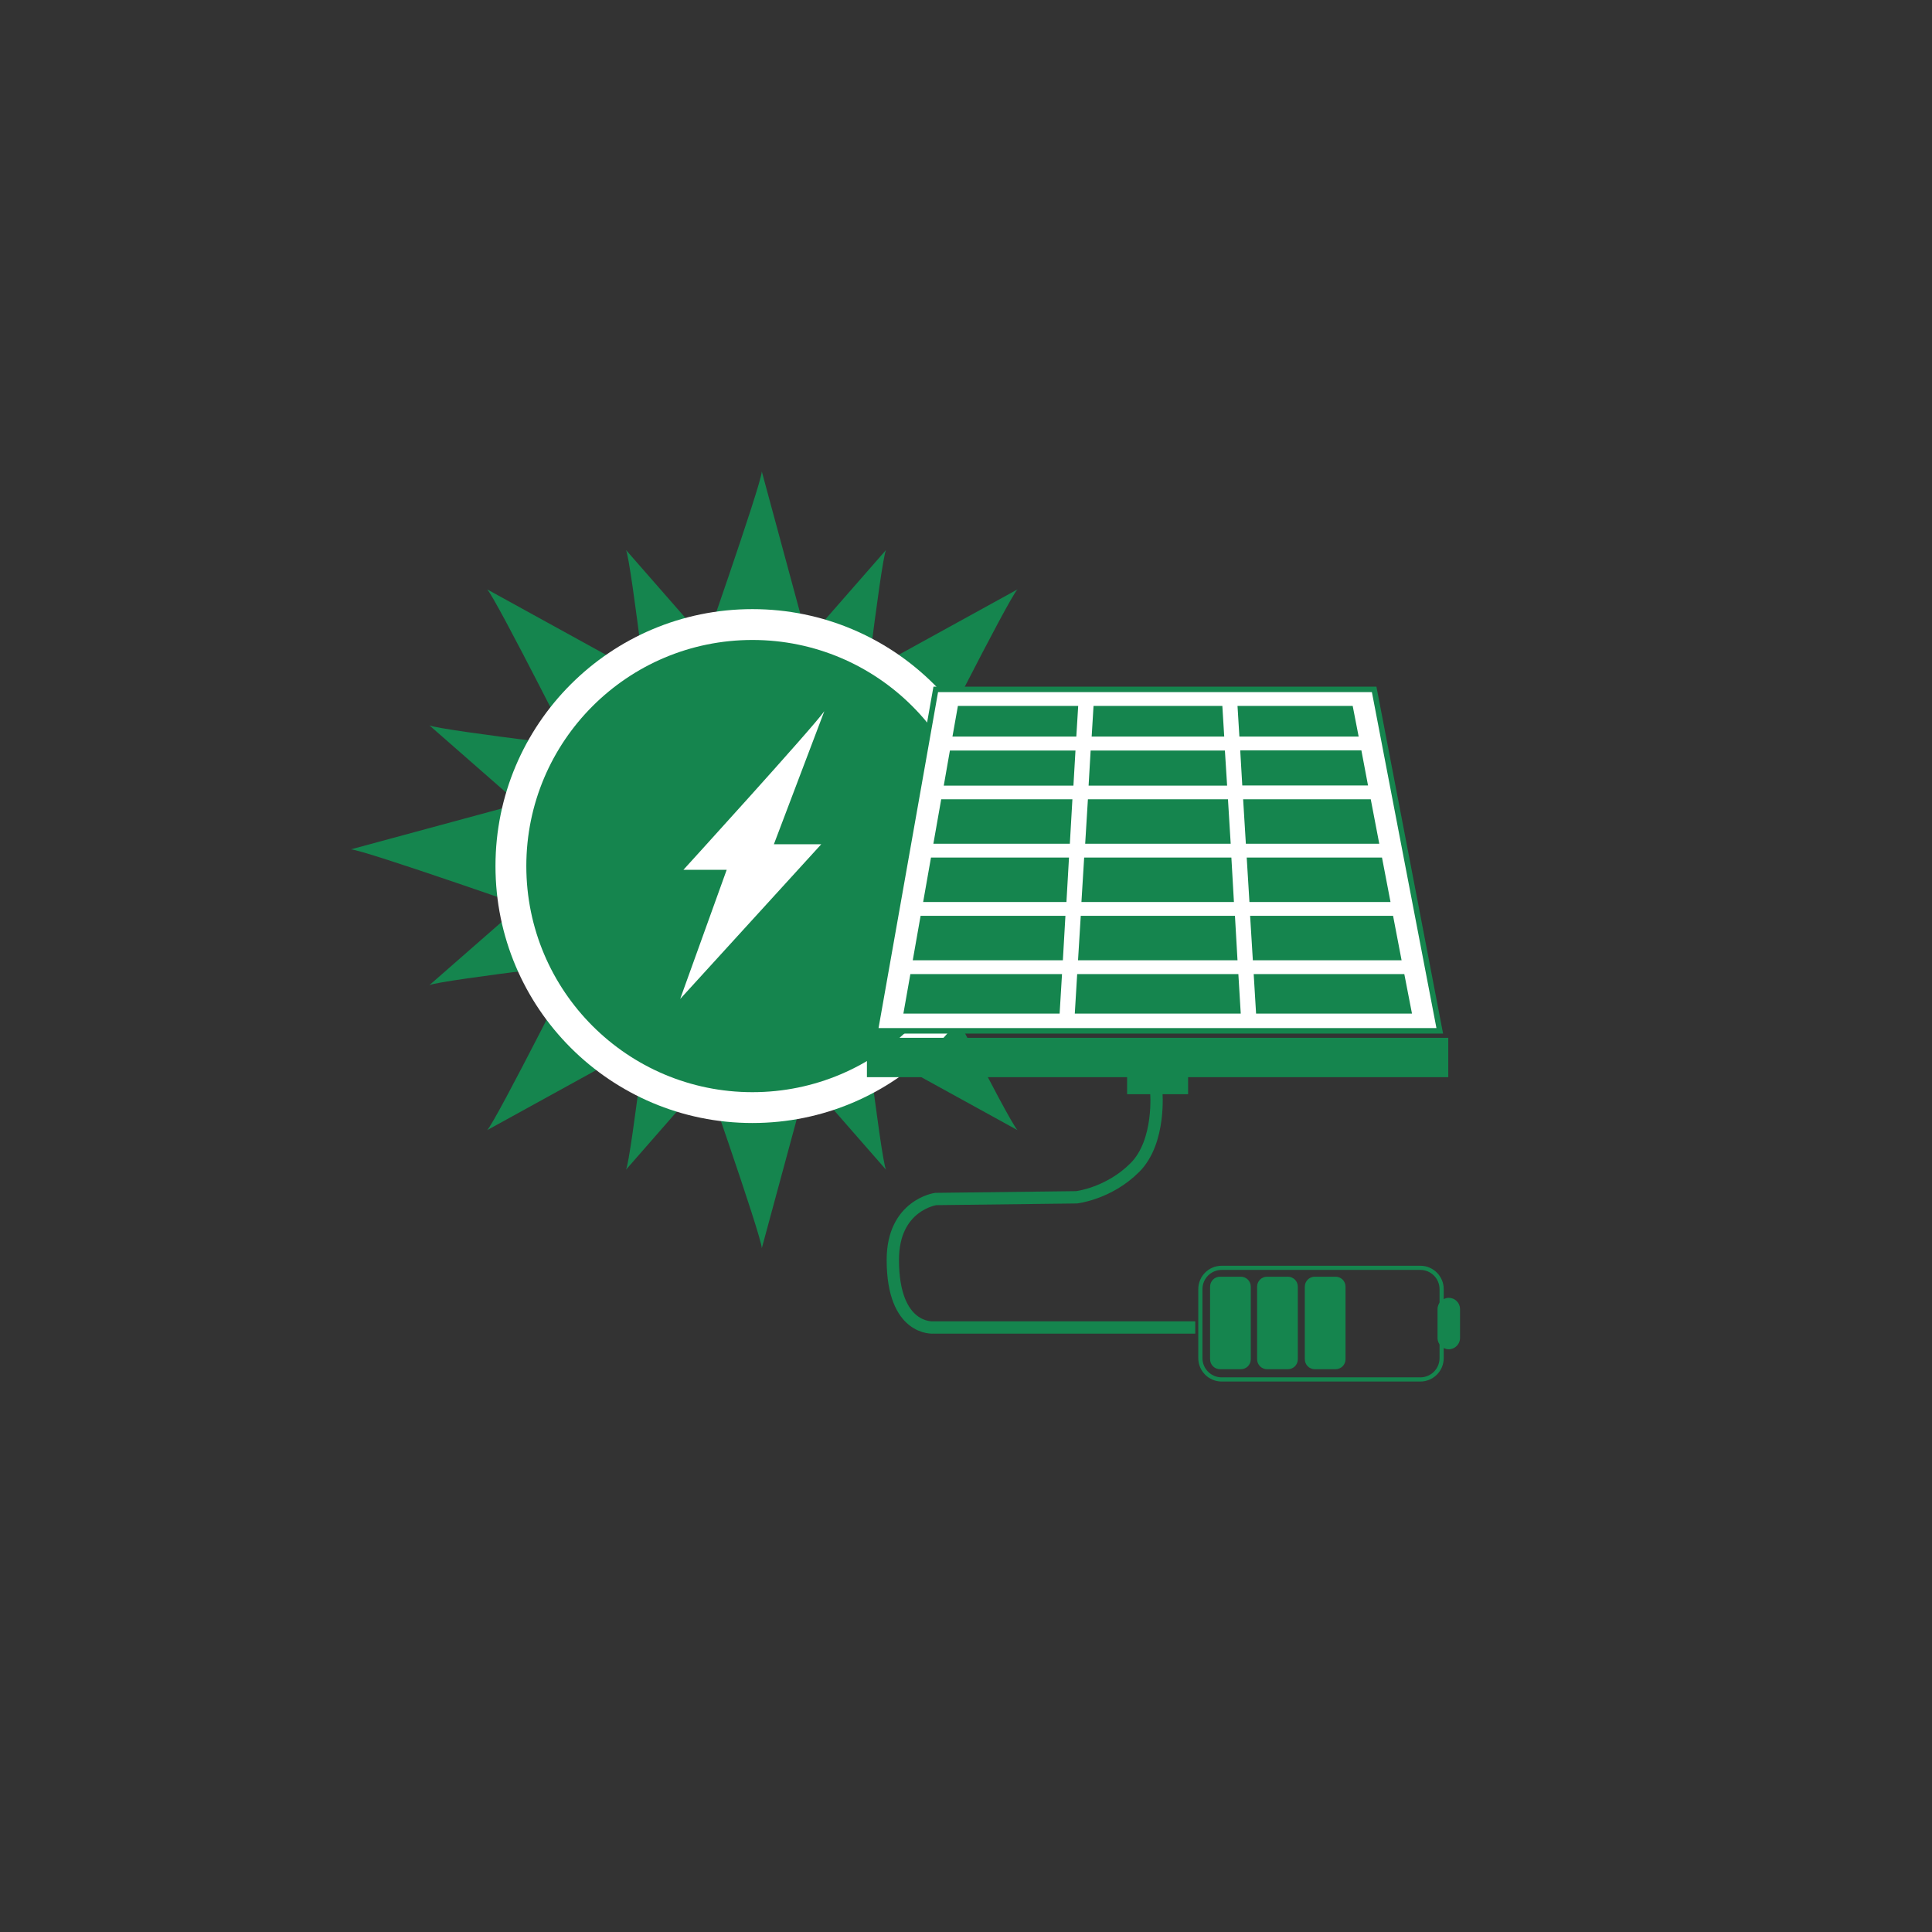 <?xml version="1.0" encoding="utf-8"?>
<!-- Generator: Adobe Illustrator 24.3.2, SVG Export Plug-In . SVG Version: 6.00 Build 0)  -->
<svg version="1.1" xmlns="http://www.w3.org/2000/svg" xmlns:xlink="http://www.w3.org/1999/xlink" x="0px" y="0px"
	 viewBox="0 0 113.39 113.39" style="enable-background:new 0 0 113.39 113.39;" xml:space="preserve">
<rect x="0" y="0" width="113.39" height="113.39" fill="#333333" stroke="none"/>
<style type="text/css">
	.st0{display:none;}
	.st1{display:inline;opacity:0.25;}
	.st2{fill:#15854E;}
	.st3{display:inline;}
	.st4{clip-path:url(#SVGID_2_);fill:#15854E;}
	.st5{clip-path:url(#SVGID_2_);fill:none;stroke:#15854E;stroke-width:0.945;stroke-linecap:round;}
	.st6{clip-path:url(#SVGID_4_);fill:none;stroke:#15854E;stroke-width:1.372;}
	.st7{clip-path:url(#SVGID_4_);fill:#15854E;}
	.st8{clip-path:url(#SVGID_4_);fill:none;stroke:#FFFFFF;stroke-width:0.457;}
	.st9{clip-path:url(#SVGID_6_);fill:#15854E;}
	.st10{display:inline;fill:#15854E;}
	.st11{clip-path:url(#SVGID_8_);fill:#15854E;}
	.st12{display:inline;fill:none;stroke:#15854E;stroke-width:1.346;}
	.st13{clip-path:url(#SVGID_10_);fill:#15854E;}
	.st14{clip-path:url(#SVGID_12_);fill:none;stroke:#15854E;stroke-width:2;stroke-linecap:round;}
	.st15{display:inline;fill:none;stroke:#15854E;stroke-width:2;stroke-linecap:round;}
	.st16{display:inline;fill:#FFFFFF;}
	.st17{clip-path:url(#SVGID_14_);fill:none;stroke:#15854E;stroke-width:2.283;}
	.st18{display:inline;fill:none;stroke:#15854E;stroke-width:1.234;}
	.st19{display:inline;fill:none;stroke:#15854E;stroke-width:0.823;}
	.st20{clip-path:url(#SVGID_16_);fill:none;stroke:#15854E;stroke-width:0.823;}
	.st21{clip-path:url(#SVGID_18_);fill:none;stroke:#15854E;stroke-width:0.823;}
	.st22{clip-path:url(#SVGID_20_);fill:none;stroke:#15854E;stroke-width:0.823;}
	.st23{clip-path:url(#SVGID_22_);fill:#15854E;}
	.st24{clip-path:url(#SVGID_22_);fill:none;stroke:#15854E;stroke-width:1.257;}
	.st25{clip-path:url(#SVGID_24_);fill:#15854E;}
	.st26{clip-path:url(#SVGID_24_);fill:#FFFFFF;}
	.st27{fill:#FFFFFF;}
	.st28{fill:none;stroke:#15854E;stroke-width:0.322;}
	.st29{clip-path:url(#SVGID_26_);fill:none;stroke:#15854E;stroke-width:0.245;}
	.st30{clip-path:url(#SVGID_26_);fill:#15854E;}
	.st31{clip-path:url(#SVGID_26_);fill:none;stroke:#15854E;stroke-width:0.723;}
	.st32{fill:none;stroke:#15854E;stroke-width:0.08;}
	.st33{display:inline;fill:none;stroke:#15854E;stroke-width:1.025;}
	.st34{display:inline;fill:none;stroke:#15854E;stroke-width:0.828;}
	.st35{display:inline;fill:none;stroke:#15854E;stroke-width:0.932;}
	.st36{display:inline;fill:none;stroke:#15854E;stroke-width:0.429;}
	.st37{clip-path:url(#SVGID_28_);fill:none;stroke:#15854E;stroke-width:0.429;}
	.st38{clip-path:url(#SVGID_30_);fill:none;stroke:#15854E;stroke-width:0.429;}
	.st39{clip-path:url(#SVGID_32_);fill:none;stroke:#15854E;stroke-width:0.429;}
	.st40{clip-path:url(#SVGID_34_);fill:none;stroke:#15854E;stroke-width:0.429;}
	.st41{clip-path:url(#SVGID_36_);fill:none;stroke:#15854E;stroke-width:0.429;}
	.st42{clip-path:url(#SVGID_38_);fill:none;stroke:#15854E;stroke-width:0.429;}
	.st43{clip-path:url(#SVGID_40_);fill:none;stroke:#15854E;stroke-width:0.429;}
	.st44{clip-path:url(#SVGID_42_);fill:none;stroke:#15854E;stroke-width:0.429;}
	.st45{display:inline;fill:none;stroke:#15854E;stroke-width:1.102;}
	.st46{clip-path:url(#SVGID_44_);fill:none;stroke:#15854E;stroke-width:1.24;}
	.st47{display:inline;fill:none;stroke:#15854E;stroke-width:0.57;}
	.st48{clip-path:url(#SVGID_46_);fill:none;stroke:#15854E;stroke-width:0.57;}
	.st49{clip-path:url(#SVGID_48_);fill:none;stroke:#15854E;stroke-width:0.57;}
	.st50{clip-path:url(#SVGID_50_);fill:none;stroke:#15854E;stroke-width:0.57;}
	.st51{clip-path:url(#SVGID_52_);fill:none;stroke:#15854E;stroke-width:0.57;}
	.st52{clip-path:url(#SVGID_54_);fill:none;stroke:#15854E;stroke-width:0.57;}
	.st53{clip-path:url(#SVGID_56_);fill:none;stroke:#15854E;stroke-width:0.57;}
	.st54{clip-path:url(#SVGID_58_);fill:none;stroke:#15854E;stroke-width:0.57;}
	.st55{clip-path:url(#SVGID_60_);fill:none;stroke:#15854E;stroke-width:0.57;}
	.st56{clip-path:url(#SVGID_62_);fill:#15854E;}
	.st57{clip-path:url(#SVGID_64_);fill:none;stroke:#15854E;stroke-width:3.525;stroke-linecap:round;}
	.st58{display:inline;fill:none;stroke:#15854E;stroke-width:3.525;stroke-linecap:round;}
	.st59{display:inline;fill:none;stroke:#15854E;stroke-width:1.763;stroke-linecap:round;}
	.st60{clip-path:url(#SVGID_66_);fill:none;stroke:#15854E;stroke-width:2.938;stroke-linecap:round;}
	.st61{clip-path:url(#SVGID_66_);fill:none;stroke:#15854E;stroke-width:2.938;}
	.st62{clip-path:url(#SVGID_66_);fill:#15854E;}
	.st63{clip-path:url(#SVGID_66_);fill:none;stroke:#FFFFFF;stroke-width:0.881;}
	.st64{clip-path:url(#SVGID_66_);fill:none;stroke:#15854E;stroke-width:1.943;stroke-linecap:round;}
	.st65{clip-path:url(#SVGID_68_);fill:#15854E;}
	.st66{clip-path:url(#SVGID_70_);fill:#15854E;}
	.st67{clip-path:url(#SVGID_72_);fill:#15854E;}
	.st68{clip-path:url(#SVGID_74_);fill:#15854E;}
	.st69{clip-path:url(#SVGID_76_);fill:#15854E;}
	.st70{clip-path:url(#SVGID_78_);fill:none;stroke:#15854E;stroke-width:1.536;}
</style>
<g id="BACKGROUND" class="st0">
	<g class="st1">
		<g>
			<path class="st2" d="M104.43,51.33c-0.21-2.04,1.27-3.87,3.31-4.08c2.04-0.21,3.87,1.27,4.08,3.31c0.21,2.04-1.27,3.87-3.31,4.08
				C106.47,54.85,104.65,53.37,104.43,51.33z"/>
		</g>
		<g>
			<path class="st2" d="M103.29,44.08c-0.49-1.9,0.66-3.85,2.56-4.34c1.9-0.49,3.85,0.66,4.34,2.56c0.49,1.91-0.66,3.85-2.56,4.34
				C105.72,47.14,103.78,45.99,103.29,44.08z"/>
		</g>
		<g>
			<path class="st2" d="M101.07,37.07c-0.74-1.73,0.07-3.73,1.81-4.47c1.73-0.74,3.74,0.07,4.47,1.81c0.74,1.73-0.07,3.73-1.81,4.47
				C103.81,39.61,101.81,38.8,101.07,37.07z"/>
		</g>
		<g>
			<path class="st2" d="M97.83,30.43c-0.94-1.53-0.46-3.54,1.08-4.48c1.53-0.94,3.54-0.46,4.48,1.08c0.94,1.53,0.46,3.54-1.08,4.48
				C100.77,32.45,98.77,31.97,97.83,30.43z"/>
		</g>
		<g>
			<path class="st2" d="M93.62,24.34c-1.1-1.31-0.93-3.27,0.39-4.38c1.31-1.1,3.27-0.93,4.38,0.39c1.1,1.31,0.93,3.27-0.39,4.38
				C96.68,25.82,94.72,25.65,93.62,24.34z"/>
		</g>
		<g>
			<path class="st2" d="M88.56,18.91c-1.22-1.08-1.33-2.95-0.25-4.17c1.08-1.22,2.95-1.33,4.17-0.25c1.22,1.08,1.33,2.95,0.25,4.17
				C91.64,19.88,89.78,19.99,88.56,18.91z"/>
		</g>
		<g>
			<path class="st2" d="M82.73,14.26c-1.3-0.85-1.66-2.58-0.81-3.88c0.85-1.3,2.58-1.66,3.88-0.81c1.3,0.85,1.66,2.58,0.81,3.88
				C85.76,14.75,84.02,15.11,82.73,14.26z"/>
		</g>
		<g>
			<path class="st2" d="M76.26,10.52c-1.33-0.61-1.91-2.18-1.3-3.51c0.61-1.33,2.18-1.91,3.51-1.3c1.33,0.61,1.91,2.18,1.3,3.51
				C79.16,10.55,77.59,11.13,76.26,10.52z"/>
		</g>
		<g>
			<path class="st2" d="M69.29,7.77C67.96,7.39,67.2,6,67.58,4.68c0.38-1.33,1.77-2.09,3.09-1.71c1.33,0.38,2.09,1.77,1.71,3.09
				C72,7.39,70.61,8.15,69.29,7.77z"/>
		</g>
		<g>
			<path class="st2" d="M61.96,6.08c-1.28-0.17-2.19-1.35-2.02-2.63c0.17-1.28,1.35-2.19,2.63-2.02c1.28,0.17,2.19,1.35,2.02,2.63
				C64.42,5.35,63.24,6.25,61.96,6.08z"/>
		</g>
		<g>
			<path class="st2" d="M54.45,5.49c-1.21,0.02-2.21-0.95-2.23-2.16c-0.02-1.21,0.95-2.21,2.16-2.23c1.21-0.02,2.21,0.95,2.23,2.16
				C56.63,4.48,55.66,5.47,54.45,5.49z"/>
		</g>
		<g>
			<path class="st2" d="M46.9,6c-1.11,0.18-2.16-0.57-2.35-1.69c-0.18-1.11,0.57-2.16,1.69-2.34c1.11-0.18,2.16,0.57,2.34,1.69
				C48.77,4.77,48.01,5.82,46.9,6z"/>
		</g>
		<g>
			<path class="st2" d="M39.49,7.63c-0.99,0.32-2.06-0.23-2.38-1.22c-0.32-0.99,0.23-2.06,1.22-2.38c0.99-0.32,2.06,0.23,2.38,1.22
				C41.03,6.25,40.49,7.31,39.49,7.63z"/>
		</g>
		<g>
			<path class="st2" d="M32.38,10.35c-0.86,0.43-1.9,0.07-2.33-0.79c-0.43-0.86-0.07-1.9,0.79-2.33c0.86-0.43,1.9-0.07,2.33,0.79
				C33.6,8.88,33.25,9.93,32.38,10.35z"/>
		</g>
		<g>
			<path class="st2" d="M25.74,14.11c-0.72,0.5-1.71,0.32-2.21-0.4c-0.5-0.72-0.32-1.71,0.4-2.21c0.72-0.5,1.71-0.32,2.21,0.4
				C26.64,12.62,26.46,13.61,25.74,14.11z"/>
		</g>
		<g>
			<path class="st2" d="M19.71,18.81c-0.58,0.54-1.48,0.52-2.03-0.06c-0.54-0.58-0.52-1.48,0.06-2.03c0.58-0.54,1.48-0.52,2.03,0.06
				C20.31,17.36,20.28,18.27,19.71,18.81z"/>
		</g>
		<g>
			<path class="st2" d="M14.41,24.37c-0.44,0.56-1.25,0.65-1.8,0.21c-0.56-0.44-0.65-1.25-0.21-1.8c0.44-0.56,1.25-0.65,1.8-0.21
				C14.76,23,14.85,23.81,14.41,24.37z"/>
		</g>
		<g>
			<path class="st2" d="M9.98,30.66c-0.31,0.54-1,0.73-1.54,0.42c-0.54-0.31-0.73-1-0.42-1.54c0.31-0.54,1-0.73,1.54-0.42
				C10.1,29.42,10.29,30.12,9.98,30.66z"/>
		</g>
		<g>
			<path class="st2" d="M6.52,37.56c-0.2,0.5-0.76,0.75-1.27,0.56c-0.5-0.2-0.75-0.76-0.56-1.27c0.2-0.5,0.76-0.75,1.27-0.56
				C6.46,36.49,6.71,37.06,6.52,37.56z"/>
		</g>
		<g>
			<path class="st2" d="M4.11,44.92c-0.1,0.45-0.54,0.73-0.99,0.62c-0.45-0.1-0.73-0.54-0.62-0.99c0.1-0.45,0.54-0.72,0.99-0.62
				C3.93,44.03,4.21,44.48,4.11,44.92z"/>
		</g>
		<g>
			<path class="st2" d="M2.81,52.58c-0.03,0.37-0.35,0.65-0.72,0.62c-0.37-0.03-0.65-0.35-0.62-0.72c0.03-0.37,0.35-0.65,0.72-0.62
				C2.56,51.88,2.84,52.21,2.81,52.58z"/>
		</g>
		<g>
			<path class="st2" d="M112.07,59.01c-0.09,2.05-1.82,3.64-3.87,3.55c-2.05-0.09-3.64-1.82-3.55-3.87
				c0.09-2.05,1.82-3.64,3.87-3.55C110.57,55.23,112.16,56.97,112.07,59.01z"/>
		</g>
		<g>
			<path class="st2" d="M110.94,67.35c-0.37,1.93-2.24,3.19-4.17,2.82c-1.93-0.37-3.19-2.24-2.82-4.17
				c0.37-1.93,2.24-3.19,4.17-2.82C110.05,63.55,111.31,65.42,110.94,67.35z"/>
		</g>
		<g>
			<path class="st2" d="M108.58,75.41c-0.63,1.77-2.58,2.7-4.35,2.07c-1.77-0.63-2.7-2.58-2.08-4.35c0.63-1.77,2.58-2.7,4.35-2.08
				C108.28,71.69,109.21,73.64,108.58,75.41z"/>
		</g>
		<g>
			<path class="st2" d="M105.07,83.01c-0.85,1.59-2.82,2.19-4.41,1.34c-1.59-0.85-2.19-2.82-1.34-4.41
				c0.85-1.59,2.82-2.19,4.41-1.34C105.31,79.45,105.92,81.43,105.07,83.01z"/>
		</g>
		<g>
			<path class="st2" d="M100.48,89.99c-1.02,1.38-2.97,1.67-4.34,0.65c-1.38-1.02-1.67-2.97-0.65-4.34
				c1.02-1.38,2.97-1.67,4.34-0.65C101.21,86.66,101.5,88.61,100.48,89.99z"/>
		</g>
		<g>
			<path class="st2" d="M94.94,96.19c-1.15,1.15-3.02,1.16-4.18,0c-1.15-1.15-1.16-3.02,0-4.18c1.15-1.15,3.02-1.16,4.18,0
				C96.09,93.17,96.09,95.04,94.94,96.19z"/>
		</g>
		<g>
			<path class="st2" d="M88.56,101.5c-1.24,0.92-3,0.66-3.92-0.58c-0.92-1.24-0.66-3,0.58-3.92c1.24-0.92,3-0.66,3.92,0.58
				C90.06,98.82,89.8,100.58,88.56,101.5z"/>
		</g>
		<g>
			<path class="st2" d="M81.49,105.8c-1.29,0.69-2.9,0.2-3.59-1.09c-0.69-1.29-0.2-2.9,1.09-3.59c1.29-0.69,2.9-0.2,3.59,1.09
				C83.27,103.5,82.78,105.11,81.49,105.8z"/>
		</g>
		<g>
			<path class="st2" d="M73.87,109c-1.3,0.46-2.73-0.22-3.19-1.52c-0.46-1.3,0.22-2.73,1.52-3.19c1.3-0.46,2.73,0.22,3.19,1.52
				C75.85,107.11,75.17,108.54,73.87,109z"/>
		</g>
		<g>
			<path class="st2" d="M65.88,111.03c-1.27,0.25-2.5-0.58-2.75-1.85c-0.25-1.27,0.58-2.5,1.85-2.75c1.27-0.25,2.5,0.58,2.75,1.85
				C67.98,109.55,67.15,110.78,65.88,111.03z"/>
		</g>
		<g>
			<path class="st2" d="M57.71,111.84c-1.21,0.05-2.24-0.88-2.29-2.09c-0.05-1.21,0.88-2.24,2.09-2.29
				c1.21-0.05,2.24,0.88,2.29,2.09C59.86,110.77,58.92,111.79,57.71,111.84z"/>
		</g>
		<g>
			<path class="st2" d="M49.54,111.46c-1.12-0.11-1.94-1.12-1.82-2.24c0.11-1.12,1.12-1.94,2.24-1.82c1.12,0.11,1.94,1.12,1.82,2.24
				C51.67,110.76,50.66,111.58,49.54,111.46z"/>
		</g>
		<g>
			<path class="st2" d="M41.53,109.89c-1.01-0.26-1.62-1.29-1.36-2.3c0.26-1.01,1.29-1.62,2.3-1.36c1.01,0.26,1.62,1.29,1.36,2.3
				C43.57,109.53,42.54,110.14,41.53,109.89z"/>
		</g>
		<g>
			<path class="st2" d="M33.85,107.14c-0.88-0.37-1.3-1.39-0.93-2.28c0.37-0.88,1.39-1.3,2.28-0.93c0.88,0.37,1.3,1.39,0.93,2.28
				C35.76,107.1,34.74,107.52,33.85,107.14z"/>
		</g>
		<g>
			<path class="st2" d="M26.69,103.3c-0.75-0.46-0.98-1.43-0.53-2.18c0.46-0.75,1.43-0.98,2.18-0.53c0.75,0.46,0.98,1.43,0.53,2.18
				C28.42,103.52,27.44,103.76,26.69,103.3z"/>
		</g>
		<g>
			<path class="st2" d="M20.2,98.46c-0.61-0.51-0.69-1.41-0.18-2.02c0.51-0.61,1.41-0.69,2.02-0.18c0.61,0.51,0.69,1.41,0.18,2.02
				C21.71,98.88,20.81,98.97,20.2,98.46z"/>
		</g>
		<g>
			<path class="st2" d="M14.51,92.73c-0.47-0.53-0.42-1.34,0.1-1.81c0.53-0.47,1.34-0.42,1.81,0.1c0.47,0.53,0.42,1.34-0.1,1.81
				C15.79,93.31,14.98,93.26,14.51,92.73z"/>
		</g>
		<g>
			<path class="st2" d="M9.73,86.25c-0.34-0.52-0.2-1.22,0.33-1.57c0.52-0.34,1.22-0.2,1.57,0.33c0.34,0.52,0.2,1.22-0.33,1.57
				C10.77,86.92,10.07,86.77,9.73,86.25z"/>
		</g>
		<g>
			<path class="st2" d="M5.97,79.15c-0.23-0.49-0.01-1.07,0.48-1.3c0.49-0.23,1.07-0.01,1.3,0.48c0.23,0.49,0.01,1.07-0.48,1.3
				C6.78,79.86,6.19,79.64,5.97,79.15z"/>
		</g>
		<g>
			<path class="st2" d="M3.31,71.59c-0.13-0.44,0.13-0.9,0.56-1.02c0.44-0.13,0.9,0.12,1.02,0.56c0.13,0.44-0.12,0.9-0.56,1.02
				C3.89,72.28,3.44,72.03,3.31,71.59z"/>
		</g>
		<g>
			<path class="st2" d="M1.81,63.75c-0.05-0.37,0.21-0.71,0.58-0.76c0.37-0.05,0.71,0.21,0.76,0.58c0.05,0.37-0.21,0.71-0.58,0.76
				C2.2,64.37,1.86,64.12,1.81,63.75z"/>
		</g>
		<g>
			<path class="st2" d="M98.13,55.19c-0.06-2.05,1.55-3.76,3.6-3.82c2.05-0.06,3.76,1.55,3.82,3.6c0.06,2.05-1.55,3.76-3.6,3.82
				C99.9,58.85,98.19,57.24,98.13,55.19z"/>
		</g>
		<g>
			<path class="st2" d="M97.63,48.83c-0.35-1.94,0.94-3.79,2.88-4.13c1.94-0.35,3.79,0.94,4.13,2.88c0.35,1.94-0.94,3.79-2.88,4.13
				C99.82,52.06,97.97,50.77,97.63,48.83z"/>
		</g>
		<g>
			<path class="st2" d="M96.18,42.61c-0.6-1.78,0.35-3.72,2.14-4.32c1.78-0.6,3.72,0.35,4.32,2.14c0.6,1.78-0.35,3.72-2.14,4.32
				C98.72,45.35,96.79,44.4,96.18,42.61z"/>
		</g>
		<g>
			<path class="st2" d="M93.82,36.66c-0.82-1.6-0.2-3.56,1.4-4.39c1.6-0.82,3.56-0.2,4.39,1.4c0.82,1.6,0.2,3.56-1.4,4.39
				C96.61,38.88,94.64,38.26,93.82,36.66z"/>
		</g>
		<g>
			<path class="st2" d="M90.58,31.09c-1-1.39-0.69-3.33,0.71-4.33c1.39-1,3.33-0.69,4.34,0.71c1,1.39,0.69,3.33-0.71,4.34
				C93.53,32.8,91.59,32.48,90.58,31.09z"/>
		</g>
		<g>
			<path class="st2" d="M86.55,26.04c-1.14-1.17-1.11-3.04,0.06-4.18c1.17-1.14,3.04-1.11,4.18,0.06c1.14,1.17,1.11,3.04-0.06,4.18
				C89.56,27.24,87.69,27.21,86.55,26.04z"/>
		</g>
		<g>
			<path class="st2" d="M81.8,21.62c-1.23-0.94-1.46-2.7-0.53-3.93c0.94-1.23,2.7-1.47,3.93-0.53c1.23,0.94,1.47,2.7,0.53,3.93
				C84.79,22.33,83.03,22.56,81.8,21.62z"/>
		</g>
		<g>
			<path class="st2" d="M76.44,17.94c-1.28-0.71-1.75-2.32-1.04-3.6c0.71-1.28,2.32-1.75,3.6-1.04c1.28,0.71,1.75,2.32,1.04,3.6
				C79.33,18.18,77.72,18.65,76.44,17.94z"/>
		</g>
		<g>
			<path class="st2" d="M70.57,15.08c-1.29-0.48-1.95-1.92-1.47-3.21c0.48-1.29,1.92-1.95,3.21-1.47c1.29,0.48,1.95,1.92,1.47,3.21
				C73.31,14.9,71.87,15.56,70.57,15.08z"/>
		</g>
		<g>
			<path class="st2" d="M64.33,13.12c-1.27-0.27-2.08-1.51-1.82-2.78c0.27-1.27,1.51-2.08,2.78-1.82c1.27,0.27,2.08,1.51,1.82,2.78
				C66.84,12.58,65.6,13.39,64.33,13.12z"/>
		</g>
		<g>
			<path class="st2" d="M57.84,12.11c-1.21-0.07-2.13-1.11-2.06-2.32c0.07-1.21,1.11-2.13,2.32-2.06c1.21,0.07,2.13,1.11,2.06,2.32
				C60.09,11.26,59.05,12.18,57.84,12.11z"/>
		</g>
		<g>
			<path class="st2" d="M51.23,12.06c-1.12,0.1-2.11-0.73-2.21-1.86c-0.1-1.12,0.73-2.12,1.86-2.21c1.12-0.1,2.11,0.73,2.21,1.86
				C53.19,10.97,52.36,11.96,51.23,12.06z"/>
		</g>
		<g>
			<path class="st2" d="M44.68,12.97c-1.01,0.24-2.04-0.38-2.28-1.4c-0.24-1.02,0.38-2.04,1.4-2.28c1.01-0.24,2.04,0.38,2.28,1.4
				C46.32,11.71,45.7,12.73,44.68,12.97z"/>
		</g>
		<g>
			<path class="st2" d="M38.32,14.86c-0.89,0.36-1.9-0.07-2.26-0.96c-0.36-0.89,0.07-1.9,0.96-2.26c0.89-0.36,1.9,0.07,2.26,0.96
				C39.64,13.48,39.21,14.5,38.32,14.86z"/>
		</g>
		<g>
			<path class="st2" d="M32.29,17.68c-0.75,0.45-1.73,0.2-2.17-0.56c-0.45-0.75-0.2-1.73,0.56-2.17c0.75-0.45,1.73-0.2,2.17,0.56
				C33.3,16.26,33.05,17.23,32.29,17.68z"/>
		</g>
		<g>
			<path class="st2" d="M26.72,21.37c-0.62,0.5-1.52,0.41-2.02-0.21c-0.5-0.62-0.41-1.52,0.21-2.02c0.62-0.5,1.52-0.41,2.02,0.21
				C27.43,19.97,27.34,20.87,26.72,21.37z"/>
		</g>
		<g>
			<path class="st2" d="M21.73,25.86c-0.48,0.52-1.29,0.56-1.81,0.08c-0.52-0.48-0.56-1.29-0.08-1.81c0.48-0.52,1.29-0.56,1.81-0.08
				C22.18,24.53,22.21,25.34,21.73,25.86z"/>
		</g>
		<g>
			<path class="st2" d="M17.44,31.05c-0.35,0.52-1.05,0.65-1.57,0.3c-0.52-0.35-0.65-1.05-0.3-1.57c0.35-0.52,1.05-0.65,1.57-0.3
				C17.66,29.83,17.79,30.53,17.44,31.05z"/>
		</g>
		<g>
			<path class="st2" d="M13.96,36.83c-0.23,0.49-0.82,0.69-1.31,0.46c-0.49-0.23-0.69-0.82-0.46-1.31c0.23-0.49,0.82-0.69,1.31-0.46
				C13.99,35.76,14.19,36.34,13.96,36.83z"/>
		</g>
		<g>
			<path class="st2" d="M11.37,43.08c-0.13,0.44-0.6,0.68-1.03,0.55c-0.44-0.13-0.68-0.6-0.55-1.03c0.13-0.44,0.6-0.68,1.03-0.55
				C11.25,42.19,11.5,42.65,11.37,43.08z"/>
		</g>
		<g>
			<path class="st2" d="M9.72,49.67c-0.05,0.37-0.4,0.62-0.77,0.57c-0.37-0.05-0.62-0.4-0.57-0.77c0.05-0.37,0.4-0.62,0.77-0.57
				C9.52,48.96,9.78,49.31,9.72,49.67z"/>
		</g>
		<g>
			<path class="st2" d="M105.23,62.45c-0.24,2.04-2.09,3.49-4.12,3.25c-2.04-0.24-3.49-2.08-3.25-4.12
				c0.24-2.04,2.09-3.49,4.12-3.25C104.01,58.56,105.47,60.41,105.23,62.45z"/>
		</g>
		<g>
			<path class="st2" d="M103.66,69.73c-0.52,1.9-2.47,3.02-4.37,2.5c-1.9-0.52-3.02-2.47-2.5-4.37c0.52-1.9,2.47-3.02,4.37-2.5
				C103.06,65.87,104.18,67.83,103.66,69.73z"/>
		</g>
		<g>
			<path class="st2" d="M101.04,76.67c-0.76,1.72-2.77,2.5-4.5,1.74c-1.72-0.76-2.5-2.77-1.74-4.5c0.76-1.72,2.77-2.5,4.5-1.74
				C101.02,72.94,101.8,74.95,101.04,76.67z"/>
		</g>
		<g>
			<path class="st2" d="M97.43,83.13c-0.96,1.52-2.97,1.97-4.49,1.01c-1.52-0.96-1.97-2.97-1.01-4.49c0.96-1.52,2.97-1.97,4.49-1.01
				C97.94,79.6,98.39,81.61,97.43,83.13z"/>
		</g>
		<g>
			<path class="st2" d="M92.92,88.97c-1.12,1.3-3.08,1.44-4.38,0.32c-1.3-1.12-1.45-3.08-0.33-4.38c1.12-1.3,3.08-1.44,4.38-0.33
				C93.89,85.71,94.04,87.67,92.92,88.97z"/>
		</g>
		<g>
			<path class="st2" d="M87.62,94.06c-1.23,1.07-3.1,0.93-4.17-0.3c-1.07-1.24-0.93-3.1,0.31-4.17c1.23-1.07,3.1-0.93,4.17,0.31
				C88.99,91.13,88.85,93,87.62,94.06z"/>
		</g>
		<g>
			<path class="st2" d="M81.64,98.31c-1.31,0.83-3.04,0.44-3.87-0.87c-0.83-1.31-0.44-3.04,0.87-3.87c1.31-0.83,3.04-0.44,3.87,0.87
				C83.33,95.75,82.94,97.48,81.64,98.31z"/>
		</g>
		<g>
			<path class="st2" d="M75.12,101.62c-1.34,0.59-2.9-0.01-3.5-1.35c-0.59-1.34,0.01-2.9,1.35-3.5c1.34-0.59,2.9,0.01,3.5,1.35
				C77.06,99.46,76.46,101.03,75.12,101.62z"/>
		</g>
		<g>
			<path class="st2" d="M68.2,103.92c-1.33,0.36-2.7-0.42-3.07-1.75c-0.36-1.33,0.42-2.7,1.75-3.07c1.33-0.36,2.7,0.42,3.07,1.75
				C70.32,102.18,69.53,103.55,68.2,103.92z"/>
		</g>
		<g>
			<path class="st2" d="M61.04,105.16c-1.29,0.15-2.45-0.77-2.61-2.05c-0.15-1.29,0.77-2.45,2.05-2.61
				c1.29-0.15,2.45,0.77,2.61,2.05C63.25,103.84,62.33,105.01,61.04,105.16z"/>
		</g>
		<g>
			<path class="st2" d="M53.8,105.33c-1.21-0.03-2.17-1.04-2.13-2.26c0.03-1.21,1.04-2.17,2.26-2.13c1.21,0.03,2.17,1.04,2.13,2.26
				C56.02,104.41,55.01,105.37,53.8,105.33z"/>
		</g>
		<g>
			<path class="st2" d="M46.63,104.45c-1.11-0.2-1.85-1.26-1.65-2.37c0.2-1.11,1.26-1.85,2.37-1.65c1.11,0.2,1.85,1.26,1.65,2.37
				C48.8,103.91,47.74,104.65,46.63,104.45z"/>
		</g>
		<g>
			<path class="st2" d="M39.7,102.52c-0.99-0.33-1.52-1.41-1.19-2.4c0.33-0.99,1.41-1.52,2.39-1.19c0.99,0.33,1.52,1.41,1.19,2.4
				C41.76,102.32,40.69,102.85,39.7,102.52z"/>
		</g>
		<g>
			<path class="st2" d="M33.15,99.59c-0.85-0.44-1.19-1.49-0.75-2.34c0.44-0.85,1.49-1.19,2.34-0.75c0.85,0.44,1.19,1.49,0.75,2.34
				C35.05,99.69,34,100.03,33.15,99.59z"/>
		</g>
		<g>
			<path class="st2" d="M27.13,95.74c-0.71-0.51-0.88-1.5-0.37-2.21c0.51-0.71,1.5-0.88,2.21-0.37c0.71,0.51,0.88,1.5,0.37,2.21
				C28.83,96.08,27.84,96.25,27.13,95.74z"/>
		</g>
		<g>
			<path class="st2" d="M21.75,91.05c-0.57-0.55-0.58-1.46-0.03-2.03c0.55-0.57,1.46-0.58,2.03-0.03c0.57,0.55,0.58,1.46,0.03,2.03
				C23.23,91.59,22.32,91.6,21.75,91.05z"/>
		</g>
		<g>
			<path class="st2" d="M17.13,85.64c-0.43-0.56-0.32-1.37,0.24-1.8c0.56-0.43,1.37-0.32,1.8,0.24c0.43,0.56,0.32,1.37-0.24,1.8
				C18.37,86.31,17.57,86.2,17.13,85.64z"/>
		</g>
		<g>
			<path class="st2" d="M13.38,79.63c-0.3-0.55-0.11-1.23,0.44-1.54c0.55-0.3,1.23-0.11,1.54,0.44c0.3,0.55,0.11,1.23-0.44,1.54
				C14.37,80.38,13.68,80.18,13.38,79.63z"/>
		</g>
		<g>
			<path class="st2" d="M10.56,73.16c-0.19-0.51,0.07-1.07,0.57-1.26c0.51-0.19,1.07,0.07,1.26,0.57c0.19,0.51-0.07,1.07-0.57,1.26
				C11.31,73.92,10.75,73.66,10.56,73.16z"/>
		</g>
		<g>
			<path class="st2" d="M8.74,66.36c-0.09-0.45,0.19-0.89,0.64-0.98c0.45-0.09,0.89,0.19,0.98,0.64c0.09,0.45-0.19,0.89-0.64,0.98
				C9.28,67.09,8.84,66.8,8.74,66.36z"/>
		</g>
	</g>
</g>
<g id="GAMING" class="st0">
	<g class="st3">
		<defs>
			<rect id="SVGID_1_" x="27.18" y="31.27" width="56.49" height="43.87"/>
		</defs>
		<clipPath id="SVGID_2_">
			<use xlink:href="#SVGID_1_"  style="overflow:visible;"/>
		</clipPath>
		<path class="st4" d="M76.1,54.68c0,1.47-1.19,2.65-2.65,2.65c-1.47,0-2.65-1.19-2.65-2.65c0-1.47,1.19-2.65,2.65-2.65
			C74.91,52.03,76.1,53.21,76.1,54.68 M71.05,49.58c0,1.47-1.19,2.65-2.65,2.65s-2.65-1.19-2.65-2.65c0-1.47,1.19-2.65,2.65-2.65
			S71.05,48.12,71.05,49.58 M65.9,54.68c0,1.47-1.19,2.65-2.65,2.65c-1.47,0-2.65-1.19-2.65-2.65c0-1.47,1.19-2.65,2.65-2.65
			C64.71,52.03,65.9,53.21,65.9,54.68 M50.26,54.12c0,1.41-1.14,2.55-2.55,2.55h-3.17v3.17c0,1.41-1.14,2.55-2.55,2.55
			c-1.41,0-2.55-1.14-2.55-2.55v-3.17h-3.17c-1.41,0-2.55-1.14-2.55-2.55s1.14-2.55,2.55-2.55h3.17V48.4c0-1.41,1.14-2.55,2.55-2.55
			c1.41,0,2.55,1.14,2.55,2.55v3.17h3.17C49.11,51.57,50.26,52.71,50.26,54.12 M65.74,59.78c0-1.47,1.19-2.65,2.65-2.65
			s2.65,1.19,2.65,2.65c0,1.47-1.19,2.65-2.65,2.65S65.74,61.24,65.74,59.78 M81.71,52.87c-3.55-10.31-10.73-17.18-16.04-15.35
			c-1.67,0.58-2.96,1.95-3.83,3.88H49c-0.87-1.93-2.15-3.3-3.83-3.88c-5.31-1.83-12.49,5.05-16.04,15.35
			c-3.55,10.31-2.12,20.15,3.19,21.98c4.16,1.43,9.46-2.47,13.27-9.18h19.66c3.81,6.71,9.12,10.61,13.27,9.18
			C83.83,73.02,85.26,63.18,81.71,52.87"/>
		<path class="st5" d="M55.15,42.53v-5.3c0,0,0.1-1.56,1.28-2.32c1.18-0.75,2.03-0.13,5.8-0.13c3.77,0,5.9-2.45,5.9-2.45"/>
	</g>
</g>
<g id="CHARGER" class="st0">
	<g class="st3">
		<defs>
			<rect id="SVGID_3_" x="27.3" y="36.15" width="58.62" height="41.09"/>
		</defs>
		<clipPath id="SVGID_4_">
			<use xlink:href="#SVGID_3_"  style="overflow:visible;"/>
		</clipPath>
		<path class="st6" d="M33.18,44.64c-2.6,0-4.71,2.11-4.71,4.71v15.26c0,2.6,2.11,4.71,4.71,4.71h43.96c2.6,0,4.71-2.11,4.71-4.71
			V49.35c0-2.6-2.11-4.71-4.71-4.71H33.18z"/>
		<path class="st7" d="M32.84,46.46c-1.23,0-2.22,1-2.22,2.22V64.7c0,1.23,1,2.22,2.22,2.22h4.56c1.23,0,2.22-1,2.22-2.22V48.68
			c0-1.23-1-2.22-2.22-2.22H32.84z"/>
		<path class="st7" d="M83.43,51.28c-1.37,0-2.48,1.11-2.48,2.48v6.43c0,1.37,1.11,2.48,2.48,2.48c1.37,0,2.48-1.11,2.48-2.48v-6.43
			C85.92,52.39,84.81,51.28,83.43,51.28"/>
		<path class="st7" d="M67.68,36.37C66.15,38.6,47.8,58.76,47.8,58.76h6.12l-6.56,18.21l19.91-21.83h-6.67L67.68,36.37z"/>
		<path class="st8" d="M67.68,36.37C66.15,38.6,47.8,58.76,47.8,58.76h6.12l-6.56,18.21l19.91-21.83h-6.67L67.68,36.37z"/>
	</g>
</g>
<g id="AC_ADAPTER" class="st0">
	<g class="st3">
		<defs>
			<rect id="SVGID_5_" x="19.41" y="45.93" width="67.48" height="30.33"/>
		</defs>
		<clipPath id="SVGID_6_">
			<use xlink:href="#SVGID_5_"  style="overflow:visible;"/>
		</clipPath>
		<path class="st9" d="M86.89,54.36c0-4.66-3.77-8.43-8.43-8.43H44.41c-4.66,0-8.43,3.77-8.43,8.43v5.16c0,1.8,1.46,3.27,3.27,3.27
			h44.38c1.8,0,3.27-1.46,3.27-3.27V54.36z"/>
	</g>
	<rect x="42.29" y="63.7" class="st10" width="36.59" height="3.04"/>
	<g class="st3">
		<defs>
			<rect id="SVGID_7_" x="19.41" y="45.93" width="67.48" height="30.33"/>
		</defs>
		<clipPath id="SVGID_8_">
			<use xlink:href="#SVGID_7_"  style="overflow:visible;"/>
		</clipPath>
		<path class="st11" d="M52.21,76.26c-0.76,0-1.38-0.62-1.38-1.38V66c0-0.76,0.62-1.38,1.38-1.38c0.76,0,1.38,0.62,1.38,1.38v8.88
			C53.59,75.65,52.97,76.26,52.21,76.26"/>
	</g>
	<line class="st12" x1="34.61" y1="52.59" x2="34.61" y2="58.51"/>
	<line class="st12" x1="32.51" y1="52.59" x2="32.51" y2="58.51"/>
	<line class="st12" x1="30.4" y1="52.59" x2="30.4" y2="58.51"/>
	<g class="st3">
		<defs>
			<rect id="SVGID_9_" x="19.41" y="45.93" width="67.48" height="30.33"/>
		</defs>
		<clipPath id="SVGID_10_">
			<use xlink:href="#SVGID_9_"  style="overflow:visible;"/>
		</clipPath>
		<path class="st13" d="M70.16,76.26c-0.76,0-1.38-0.62-1.38-1.38V66c0-0.76,0.62-1.38,1.38-1.38s1.38,0.62,1.38,1.38v8.88
			C71.54,75.65,70.92,76.26,70.16,76.26"/>
		<path class="st13" d="M19.41,55.31c0-0.76,0.62-1.38,1.38-1.38h15.59c0.76,0,1.38,0.62,1.38,1.38c0,0.76-0.62,1.38-1.38,1.38
			H20.79C20.03,56.69,19.41,56.07,19.41,55.31"/>
	</g>
</g>
<g id="LED_LIGHTING" class="st0">
	<g class="st3">
		<defs>
			<rect id="SVGID_11_" x="37.12" y="30.63" width="34.59" height="52.12"/>
		</defs>
		<clipPath id="SVGID_12_">
			<use xlink:href="#SVGID_11_"  style="overflow:visible;"/>
		</clipPath>
		<path class="st14" d="M67.4,57.79V42.58c0,0-2.28-10.89-13.05-10.89S41.76,42.18,41.76,42.18l-0.12,20.46H40.3
			c0,0-2.08,0.27-2.13,1.99c-0.07,2.26,1.79,2.52,1.79,2.52l29.02,0.11c0,0,1.66-0.37,1.66-2.63c0-2.13-1.66-2.39-1.66-2.39H45.61"
			/>
		<line class="st14" x1="47.41" y1="71.07" x2="47.41" y2="81.7"/>
		<line class="st14" x1="61.84" y1="71.07" x2="61.84" y2="81.7"/>
	</g>
	<polyline class="st15" points="52.06,55.6 55.84,50.68 47.41,50.61 47.41,62.24 	"/>
	<polyline class="st15" points="61.84,62.24 61.84,55.6 57.25,55.6 60.79,50.48 	"/>
</g>
<g id="TV" class="st0">
	<rect x="25.62" y="39.22" class="st10" width="57.58" height="33.7"/>
	<rect x="28.66" y="42.27" class="st16" width="51.5" height="24.77"/>
	<rect x="77.91" y="69.17" class="st16" width="2.19" height="0.9"/>
	<rect x="42.38" y="75.83" class="st10" width="24.07" height="1.55"/>
	<rect x="49.78" y="74.33" class="st10" width="9.27" height="1.55"/>
</g>
<g id="SERVER" class="st0">
	<g class="st3">
		<defs>
			<rect id="SVGID_13_" x="31.44" y="32.45" width="50.33" height="49.13"/>
		</defs>
		<clipPath id="SVGID_14_">
			<use xlink:href="#SVGID_13_"  style="overflow:visible;"/>
		</clipPath>
		<path class="st17" d="M35.99,34.02c-1.64,0-2.97,1.33-2.97,2.97v6.11c0,1.64,1.33,2.97,2.97,2.97h41.24
			c1.64,0,2.97-1.33,2.97-2.97v-6.11c0-1.64-1.33-2.97-2.97-2.97H35.99z"/>
		<path class="st17" d="M35.99,50.71c-1.64,0-2.97,1.33-2.97,2.97v6.11c0,1.64,1.33,2.97,2.97,2.97h41.24
			c1.64,0,2.97-1.33,2.97-2.97v-6.11c0-1.64-1.33-2.97-2.97-2.97H35.99z"/>
		<path class="st17" d="M35.99,67.96c-1.64,0-2.97,1.33-2.97,2.97v6.11c0,1.64,1.33,2.97,2.97,2.97h41.24
			c1.64,0,2.97-1.33,2.97-2.97v-6.11c0-1.64-1.33-2.97-2.97-2.97H35.99z"/>
	</g>
	<line class="st18" x1="37.96" y1="45.48" x2="37.96" y2="50.25"/>
	<line class="st18" x1="40.85" y1="45.48" x2="40.85" y2="49.82"/>
	<line class="st18" x1="71.64" y1="45.48" x2="71.64" y2="49.82"/>
	<line class="st18" x1="75.25" y1="45.48" x2="75.25" y2="49.82"/>
	<line class="st18" x1="37.96" y1="62.98" x2="37.96" y2="67.65"/>
	<line class="st18" x1="40.85" y1="62.96" x2="40.85" y2="67.3"/>
	<line class="st18" x1="71.64" y1="62.96" x2="71.64" y2="67.3"/>
	<line class="st18" x1="75.25" y1="62.96" x2="75.25" y2="67.3"/>
	<line class="st19" x1="71.45" y1="39.94" x2="54" y2="39.94"/>
	<g class="st3">
		<defs>
			<rect id="SVGID_15_" x="31.44" y="32.45" width="50.33" height="49.13"/>
		</defs>
		<clipPath id="SVGID_16_">
			<use xlink:href="#SVGID_15_"  style="overflow:visible;"/>
		</clipPath>
		<path class="st20" d="M73.36,42.11c1.2,0,2.17-0.97,2.17-2.17c0-1.2-0.97-2.17-2.17-2.17s-2.17,0.97-2.17,2.17
			C71.19,41.14,72.16,42.11,73.36,42.11z"/>
	</g>
	<rect x="37.38" y="36.68" class="st10" width="1.33" height="1.33"/>
	<rect x="39.9" y="36.68" class="st10" width="1.33" height="1.33"/>
	<rect x="42.42" y="36.68" class="st10" width="1.33" height="1.33"/>
	<rect x="44.94" y="36.68" class="st10" width="1.33" height="1.33"/>
	<rect x="47.46" y="36.68" class="st10" width="1.33" height="1.33"/>
	<rect x="37.38" y="39.28" class="st10" width="1.33" height="1.33"/>
	<rect x="39.9" y="39.28" class="st10" width="1.33" height="1.33"/>
	<rect x="42.42" y="39.28" class="st10" width="1.33" height="1.33"/>
	<rect x="44.94" y="39.28" class="st10" width="1.33" height="1.33"/>
	<rect x="47.46" y="39.28" class="st10" width="1.33" height="1.33"/>
	<rect x="37.38" y="41.88" class="st10" width="1.33" height="1.33"/>
	<rect x="39.9" y="41.88" class="st10" width="1.33" height="1.33"/>
	<rect x="42.42" y="41.88" class="st10" width="1.33" height="1.33"/>
	<rect x="44.94" y="41.88" class="st10" width="1.33" height="1.33"/>
	<rect x="47.46" y="41.88" class="st10" width="1.33" height="1.33"/>
	<line class="st19" x1="71.45" y1="56.39" x2="54" y2="56.39"/>
	<g class="st3">
		<defs>
			<rect id="SVGID_17_" x="31.44" y="32.45" width="50.33" height="49.13"/>
		</defs>
		<clipPath id="SVGID_18_">
			<use xlink:href="#SVGID_17_"  style="overflow:visible;"/>
		</clipPath>
		<path class="st21" d="M73.36,58.56c1.2,0,2.17-0.97,2.17-2.17c0-1.2-0.97-2.17-2.17-2.17s-2.17,0.97-2.17,2.17
			C71.19,57.59,72.16,58.56,73.36,58.56z"/>
	</g>
	<rect x="37.38" y="53.12" class="st10" width="1.33" height="1.33"/>
	<rect x="39.9" y="53.12" class="st10" width="1.33" height="1.33"/>
	<rect x="42.42" y="53.12" class="st10" width="1.33" height="1.33"/>
	<rect x="44.94" y="53.12" class="st10" width="1.33" height="1.33"/>
	<rect x="47.46" y="53.12" class="st10" width="1.33" height="1.33"/>
	<rect x="37.38" y="55.73" class="st10" width="1.33" height="1.33"/>
	<rect x="39.9" y="55.73" class="st10" width="1.33" height="1.33"/>
	<rect x="42.42" y="55.73" class="st10" width="1.33" height="1.33"/>
	<rect x="44.94" y="55.73" class="st10" width="1.33" height="1.33"/>
	<rect x="47.46" y="55.73" class="st10" width="1.33" height="1.33"/>
	<rect x="37.38" y="58.33" class="st10" width="1.33" height="1.33"/>
	<rect x="39.9" y="58.33" class="st10" width="1.33" height="1.33"/>
	<rect x="42.42" y="58.33" class="st10" width="1.33" height="1.33"/>
	<rect x="44.94" y="58.33" class="st10" width="1.33" height="1.33"/>
	<rect x="47.46" y="58.33" class="st10" width="1.33" height="1.33"/>
	<line class="st19" x1="71.45" y1="73.87" x2="54" y2="73.87"/>
	<g class="st3">
		<defs>
			<rect id="SVGID_19_" x="31.44" y="32.45" width="50.33" height="49.13"/>
		</defs>
		<clipPath id="SVGID_20_">
			<use xlink:href="#SVGID_19_"  style="overflow:visible;"/>
		</clipPath>
		<path class="st22" d="M73.36,76.05c1.2,0,2.17-0.97,2.17-2.17c0-1.2-0.97-2.17-2.17-2.17s-2.17,0.97-2.17,2.17
			C71.19,75.07,72.16,76.05,73.36,76.05z"/>
	</g>
	<rect x="37.38" y="70.61" class="st10" width="1.33" height="1.33"/>
	<rect x="39.9" y="70.61" class="st10" width="1.33" height="1.33"/>
	<rect x="42.42" y="70.61" class="st10" width="1.33" height="1.33"/>
	<rect x="44.94" y="70.61" class="st10" width="1.33" height="1.33"/>
	<rect x="47.46" y="70.61" class="st10" width="1.33" height="1.33"/>
	<rect x="37.38" y="73.21" class="st10" width="1.33" height="1.33"/>
	<rect x="39.9" y="73.21" class="st10" width="1.33" height="1.33"/>
	<rect x="42.42" y="73.21" class="st10" width="1.33" height="1.33"/>
	<rect x="44.94" y="73.21" class="st10" width="1.33" height="1.33"/>
	<rect x="47.46" y="73.21" class="st10" width="1.33" height="1.33"/>
	<rect x="37.38" y="75.81" class="st10" width="1.33" height="1.33"/>
	<rect x="39.9" y="75.81" class="st10" width="1.33" height="1.33"/>
	<rect x="42.42" y="75.81" class="st10" width="1.33" height="1.33"/>
	<rect x="44.94" y="75.81" class="st10" width="1.33" height="1.33"/>
	<rect x="47.46" y="75.81" class="st10" width="1.33" height="1.33"/>
</g>
<g id="TELECOM" class="st0">
	<g class="st3">
		<defs>
			<rect id="SVGID_21_" x="29.79" y="31.43" width="51.81" height="58.52"/>
		</defs>
		<clipPath id="SVGID_22_">
			<use xlink:href="#SVGID_21_"  style="overflow:visible;"/>
		</clipPath>
		<path class="st23" d="M64.05,44.09l-0.91,10.74H57.1V44.09H64.05z M54.75,44.09v10.74h-6.2l-0.91-10.74H54.75z M72.65,32.75
			c0.06-0.73-0.48-1.32-1.21-1.32h-4.99c-0.73,0-1.37,0.59-1.43,1.32l-0.83,9.85H57.1v-7.89h-2.34v7.89h-7.24l-0.83-9.85
			c-0.06-0.73-0.71-1.32-1.44-1.32h-4.99c-0.73,0-1.27,0.59-1.21,1.32l2.42,28.54c0.06,0.73,0.7,1.32,1.44,1.32h4.99
			c0.73,0,1.27-0.59,1.21-1.32l-0.42-4.98h6.07v19.53H54.1v14.11h3.64V75.85H57.1V56.31h5.92l-0.42,4.98
			c-0.06,0.73,0.48,1.32,1.21,1.32h4.99c0.73,0,1.37-0.59,1.43-1.32L72.65,32.75z"/>
		<path class="st24" d="M76.4,56.15c2.77-2.03,4.57-5.3,4.57-8.99c0-3.43-1.55-6.5-3.99-8.54"/>
		<path class="st24" d="M75.03,54.02c2.07-1.57,3.41-4.06,3.41-6.86c0-2.58-1.13-4.89-2.93-6.47"/>
		<path class="st24" d="M34.99,56.15c-2.77-2.03-4.57-5.3-4.57-8.99c0-3.43,1.55-6.5,3.99-8.54"/>
		<path class="st24" d="M36.35,54.02c-2.07-1.57-3.41-4.06-3.41-6.86c0-2.58,1.13-4.89,2.93-6.47"/>
	</g>
</g>
<g id="PV_SOLAR">
	<g>
		<defs>
			<rect id="SVGID_23_" x="20.59" y="27.67" width="65.1" height="53.6"/>
		</defs>
		<clipPath id="SVGID_24_">
			<use xlink:href="#SVGID_23_"  style="overflow:visible;"/>
		</clipPath>
		<path class="st25" d="M44.71,27.67c0,0.69-3.92,11.85-3.92,11.85l7.14,0.04L44.71,27.67z"/>
		<path class="st25" d="M28.59,34.59c0.5,0.48,5.81,11.05,5.81,11.05l4.98-5.11L28.59,34.59z"/>
		<path class="st25" d="M59.72,34.59c-0.5,0.48-5.81,11.05-5.81,11.05l-4.98-5.11L59.72,34.59z"/>
		<path class="st25" d="M52,32.28c-0.31,0.62-1.68,12.37-1.68,12.37l-6.43-3.1L52,32.28z"/>
		<path class="st25" d="M36.74,32.28c0.31,0.62,1.68,12.37,1.68,12.37l6.43-3.1L36.74,32.28z"/>
		<path class="st25" d="M44.71,73.26c0-0.69-3.92-11.85-3.92-11.85l7.14-0.04L44.71,73.26z"/>
		<path class="st25" d="M28.59,66.33c0.5-0.48,5.81-11.05,5.81-11.05l4.98,5.11L28.59,66.33z"/>
		<path class="st25" d="M59.72,66.33c-0.5-0.48-5.81-11.05-5.81-11.05l-4.98,5.11L59.72,66.33z"/>
		<path class="st25" d="M52,68.65c-0.31-0.62-1.68-12.37-1.68-12.37l-6.43,3.1L52,68.65z"/>
		<path class="st25" d="M36.74,68.65c0.31-0.62,1.68-12.37,1.68-12.37l6.43,3.1L36.74,68.65z"/>
		<path class="st25" d="M20.59,49.85c0.69,0,11.85,3.92,11.85,3.92l0.04-7.14L20.59,49.85z"/>
		<path class="st25" d="M25.2,42.57c0.62,0.31,12.37,1.68,12.37,1.68l-3.1,6.44L25.2,42.57z"/>
		<path class="st25" d="M25.2,57.82c0.62-0.31,12.37-1.68,12.37-1.68l-3.1-6.43L25.2,57.82z"/>
		<path class="st26" d="M44.16,65.91c8.33,0,15.08-6.75,15.08-15.08c0-8.33-6.75-15.08-15.08-15.08S29.08,42.5,29.08,50.83
			C29.08,59.16,35.83,65.91,44.16,65.91"/>
		<path class="st25" d="M44.16,64.1c7.33,0,13.27-5.94,13.27-13.27c0-7.33-5.94-13.27-13.27-13.27S30.89,43.5,30.89,50.83
			C30.89,58.16,36.83,64.1,44.16,64.1"/>
		<path class="st26" d="M48.38,41.74c-0.64,0.93-8.27,9.31-8.27,9.31h2.54l-2.73,7.58l8.28-9.08h-2.78L48.38,41.74z"/>
	</g>
	<polygon class="st27" points="54.92,40.46 51.37,60.5 84.5,60.5 80.65,40.46 	"/>
	<polygon class="st28" points="54.92,40.46 51.37,60.5 84.5,60.5 80.65,40.46 	"/>
	<path class="st2" d="M63.22,57.17l-0.14,2.32h9.74l-0.14-2.32H63.22z M62.33,57.17h-8.9l-0.41,2.32h9.17L62.33,57.17z M62.53,53.75
		h-8.5l-0.46,2.61h8.81L62.53,53.75z M62.74,50.33h-8.1l-0.46,2.61h8.41L62.74,50.33z M62.94,46.91h-7.7l-0.46,2.61h8.01
		L62.94,46.91z M63.12,44.05h-7.37l-0.36,2.06h7.61L63.12,44.05z M63.17,43.23l0.11-1.8h-7.06l-0.32,1.8H63.17z M72.48,53.75h-9.05
		l-0.16,2.61h9.36L72.48,53.75z M72.27,50.33h-8.64l-0.16,2.61h8.95L72.27,50.33z M72.07,46.91h-8.22l-0.16,2.61h8.54L72.07,46.91z
		 M71.89,44.05h-7.88l-0.12,2.06h8.13L71.89,44.05z M71.74,41.43h-7.56l-0.11,1.8h7.78L71.74,41.43z M72.74,43.23h7l-0.35-1.8h-6.76
		L72.74,43.23z M72.91,46.1h7.38l-0.39-2.06h-7.11L72.91,46.1z M73.12,49.52h7.83l-0.5-2.61h-7.49L73.12,49.52z M73.33,52.94h8.28
		l-0.5-2.61h-7.94L73.33,52.94z M73.53,56.36h8.73l-0.5-2.61h-8.39L73.53,56.36z M82.87,59.49l-0.45-2.32h-8.84l0.14,2.32H82.87z"/>
	<g>
		<defs>
			<rect id="SVGID_25_" x="20.59" y="27.67" width="65.1" height="53.6"/>
		</defs>
		<clipPath id="SVGID_26_">
			<use xlink:href="#SVGID_25_"  style="overflow:visible;"/>
		</clipPath>
		<path class="st29" d="M71.7,74.41c-0.69,0-1.25,0.56-1.25,1.25v4.05c0,0.69,0.56,1.25,1.25,1.25h11.66c0.69,0,1.25-0.56,1.25-1.25
			v-4.05c0-0.69-0.56-1.25-1.25-1.25H71.7z"/>
		<path class="st30" d="M71.61,74.93c-0.33,0-0.59,0.26-0.59,0.59v4.25c0,0.33,0.26,0.59,0.59,0.59h1.21c0.33,0,0.59-0.26,0.59-0.59
			v-4.25c0-0.33-0.26-0.59-0.59-0.59H71.61z"/>
		<path class="st30" d="M85.03,76.17c-0.36,0-0.66,0.3-0.66,0.66v1.7c0,0.36,0.3,0.66,0.66,0.66s0.66-0.3,0.66-0.66v-1.7
			C85.69,76.46,85.39,76.17,85.03,76.17"/>
		<path class="st30" d="M74.37,74.93c-0.33,0-0.59,0.26-0.59,0.59v4.25c0,0.33,0.26,0.59,0.59,0.59h1.21c0.33,0,0.59-0.26,0.59-0.59
			v-4.25c0-0.33-0.26-0.59-0.59-0.59H74.37z"/>
		<path class="st30" d="M77.17,74.93c-0.33,0-0.59,0.26-0.59,0.59v4.25c0,0.33,0.26,0.59,0.59,0.59h1.21c0.33,0,0.59-0.26,0.59-0.59
			v-4.25c0-0.33-0.26-0.59-0.59-0.59H77.17z"/>
		<path class="st31" d="M67.86,64.04c0,0,0.28,2.96-1.26,4.49c-1.53,1.53-3.42,1.74-3.42,1.74l-8.26,0.1c0,0-2.52,0.35-2.52,3.57
			c0,4.18,2.38,3.97,2.38,3.97h15.37"/>
	</g>
	<rect x="50.88" y="60.91" class="st2" width="34.12" height="2.31"/>
	<rect x="66.15" y="62.21" class="st2" width="3.58" height="2.01"/>
	<rect x="50.98" y="61.02" class="st2" width="33.91" height="1.8"/>
	<rect x="50.98" y="61.02" class="st32" width="33.91" height="1.8"/>
</g>
<g id="DATACENTER" class="st0">
	<polygon class="st10" points="51.79,43.24 51.79,69.48 74.32,78.09 84.53,74.2 84.53,38.22 74.34,33.7 	"/>
	<polyline class="st16" points="73.8,75.95 53.42,68.15 53.42,44.4 73.83,35.77 	"/>
	<polyline class="st33" points="73.8,75.95 53.42,68.15 53.42,44.4 73.83,35.77 	"/>
	<line class="st34" x1="56.83" y1="42.31" x2="56.83" y2="70.82"/>
	<line class="st34" x1="62.35" y1="40.06" x2="62.35" y2="72.35"/>
	<line class="st34" x1="67.9" y1="74.71" x2="67.9" y2="37.5"/>
	<line class="st35" x1="52.06" y1="49.7" x2="75.01" y2="44.72"/>
	<line class="st35" x1="52.16" y1="56.56" x2="76.55" y2="56.56"/>
	<line class="st35" x1="52.16" y1="63.02" x2="75.21" y2="67.22"/>
	<line class="st36" x1="53.9" y1="45.55" x2="55.88" y2="44.85"/>
	<line class="st36" x1="53.88" y1="47.59" x2="55.86" y2="47.03"/>
	<line class="st36" x1="57.68" y1="46.51" x2="61.39" y2="45.45"/>
	<g class="st3">
		<defs>
			<rect id="SVGID_27_" x="26.28" y="25.86" width="58.24" height="59.05"/>
		</defs>
		<clipPath id="SVGID_28_">
			<use xlink:href="#SVGID_27_"  style="overflow:visible;"/>
		</clipPath>
		<path class="st37" d="M57.67,44.21c0.03,0.04,1.56-0.49,3.65-1.23"/>
		<path class="st37" d="M63.44,42.22c1.13-0.41,2.31-0.83,3.45-1.24"/>
	</g>
	<line class="st36" x1="63.48" y1="44.86" x2="67.12" y2="43.82"/>
	<g class="st3">
		<defs>
			<rect id="SVGID_29_" x="26.28" y="25.86" width="58.24" height="59.05"/>
		</defs>
		<clipPath id="SVGID_30_">
			<use xlink:href="#SVGID_29_"  style="overflow:visible;"/>
		</clipPath>
		<path class="st38" d="M69.07,40.18c2.23-0.81,3.9-1.42,3.9-1.42"/>
	</g>
	<line class="st36" x1="69" y1="43.28" x2="72.96" y2="42.16"/>
	<line class="st36" x1="53.9" y1="66.82" x2="55.88" y2="67.53"/>
	<line class="st36" x1="53.88" y1="64.78" x2="55.86" y2="65.35"/>
	<line class="st36" x1="57.68" y1="65.86" x2="61.39" y2="66.92"/>
	<g class="st3">
		<defs>
			<rect id="SVGID_31_" x="26.28" y="25.86" width="58.24" height="59.05"/>
		</defs>
		<clipPath id="SVGID_32_">
			<use xlink:href="#SVGID_31_"  style="overflow:visible;"/>
		</clipPath>
		<path class="st39" d="M57.67,68.16c0.03-0.04,1.56,0.49,3.65,1.23"/>
		<path class="st39" d="M63.44,70.15c1.13,0.41,2.31,0.83,3.45,1.24"/>
	</g>
	<line class="st36" x1="63.48" y1="67.51" x2="67.12" y2="68.55"/>
	<g class="st3">
		<defs>
			<rect id="SVGID_33_" x="26.28" y="25.86" width="58.24" height="59.05"/>
		</defs>
		<clipPath id="SVGID_34_">
			<use xlink:href="#SVGID_33_"  style="overflow:visible;"/>
		</clipPath>
		<path class="st40" d="M69.07,72.19c2.23,0.81,3.9,1.42,3.9,1.42"/>
	</g>
	<line class="st36" x1="69" y1="69.09" x2="72.96" y2="70.21"/>
	<line class="st36" x1="53.82" y1="60.83" x2="55.9" y2="61.15"/>
	<line class="st36" x1="53.71" y1="58.83" x2="55.77" y2="59"/>
	<line class="st36" x1="57.75" y1="59.16" x2="61.6" y2="59.49"/>
	<g class="st3">
		<defs>
			<rect id="SVGID_35_" x="26.28" y="25.86" width="58.24" height="59.05"/>
		</defs>
		<clipPath id="SVGID_36_">
			<use xlink:href="#SVGID_35_"  style="overflow:visible;"/>
		</clipPath>
		<path class="st41" d="M57.88,61.43c0.02-0.04,1.63,0.18,3.82,0.51"/>
		<path class="st41" d="M63.4,62.3c1.18,0.18,2.43,0.38,3.62,0.56"/>
	</g>
	<line class="st36" x1="63.25" y1="59.69" x2="67.02" y2="60.02"/>
	<g class="st3">
		<defs>
			<rect id="SVGID_37_" x="26.28" y="25.86" width="58.24" height="59.05"/>
		</defs>
		<clipPath id="SVGID_38_">
			<use xlink:href="#SVGID_37_"  style="overflow:visible;"/>
		</clipPath>
		<path class="st42" d="M69.11,63.23c2.35,0.37,4.1,0.65,4.1,0.65"/>
	</g>
	<line class="st36" x1="69.17" y1="60.17" x2="73.28" y2="60.53"/>
	<line class="st36" x1="53.74" y1="52.1" x2="55.82" y2="51.79"/>
	<line class="st36" x1="53.64" y1="54.11" x2="55.69" y2="53.93"/>
	<line class="st36" x1="57.68" y1="53.77" x2="61.52" y2="53.45"/>
	<g class="st3">
		<defs>
			<rect id="SVGID_39_" x="26.28" y="25.86" width="58.24" height="59.05"/>
		</defs>
		<clipPath id="SVGID_40_">
			<use xlink:href="#SVGID_39_"  style="overflow:visible;"/>
		</clipPath>
		<path class="st43" d="M57.8,51.51c0.02,0.04,1.63-0.18,3.82-0.51"/>
		<path class="st43" d="M63.33,50.64c1.18-0.18,2.43-0.38,3.62-0.56"/>
	</g>
	<line class="st36" x1="63.17" y1="53.24" x2="66.94" y2="52.92"/>
	<g class="st3">
		<defs>
			<rect id="SVGID_41_" x="26.28" y="25.86" width="58.24" height="59.05"/>
		</defs>
		<clipPath id="SVGID_42_">
			<use xlink:href="#SVGID_41_"  style="overflow:visible;"/>
		</clipPath>
		<path class="st44" d="M69.04,49.7c2.35-0.37,4.1-0.65,4.1-0.65"/>
	</g>
	<line class="st36" x1="69.1" y1="52.76" x2="73.2" y2="52.41"/>
	<polygon class="st10" points="56.29,25.86 26.28,38.54 26.28,73.46 56.25,84.91 69.83,79.73 69.83,31.86 	"/>
	<polyline class="st16" points="55.57,82.06 28.45,71.69 28.45,40.09 55.6,28.61 	"/>
	<line class="st45" x1="32.98" y1="37.32" x2="32.98" y2="75.23"/>
	<line class="st45" x1="40.33" y1="34.32" x2="40.33" y2="77.28"/>
	<line class="st45" x1="47.71" y1="80.41" x2="47.71" y2="30.91"/>
	<g class="st3">
		<defs>
			<rect id="SVGID_43_" x="26.28" y="25.86" width="58.24" height="59.05"/>
		</defs>
		<clipPath id="SVGID_44_">
			<use xlink:href="#SVGID_43_"  style="overflow:visible;"/>
		</clipPath>
		<line class="st46" x1="26.64" y1="47.14" x2="57.17" y2="40.52"/>
		<line class="st46" x1="26.77" y1="56.27" x2="59.22" y2="56.27"/>
		<line class="st46" x1="26.77" y1="64.87" x2="57.44" y2="70.45"/>
	</g>
	<line class="st47" x1="29.09" y1="41.62" x2="31.73" y2="40.69"/>
	<line class="st47" x1="29.06" y1="44.33" x2="31.7" y2="43.58"/>
	<line class="st47" x1="34.12" y1="42.89" x2="39.05" y2="41.49"/>
	<g class="st3">
		<defs>
			<rect id="SVGID_45_" x="26.28" y="25.86" width="58.24" height="59.05"/>
		</defs>
		<clipPath id="SVGID_46_">
			<use xlink:href="#SVGID_45_"  style="overflow:visible;"/>
		</clipPath>
		<path class="st48" d="M34.11,39.84c0.04,0.05,2.08-0.65,4.86-1.64"/>
		<path class="st48" d="M41.78,37.19c1.5-0.54,3.07-1.11,4.59-1.66"/>
	</g>
	<line class="st47" x1="41.83" y1="40.7" x2="46.67" y2="39.32"/>
	<g class="st3">
		<defs>
			<rect id="SVGID_47_" x="26.28" y="25.86" width="58.24" height="59.05"/>
		</defs>
		<clipPath id="SVGID_48_">
			<use xlink:href="#SVGID_47_"  style="overflow:visible;"/>
		</clipPath>
		<path class="st49" d="M49.27,34.48c2.97-1.08,5.18-1.89,5.18-1.89"/>
	</g>
	<line class="st47" x1="49.18" y1="38.61" x2="54.45" y2="37.11"/>
	<line class="st47" x1="29.09" y1="69.91" x2="31.73" y2="70.85"/>
	<line class="st47" x1="29.06" y1="67.2" x2="31.7" y2="67.96"/>
	<line class="st47" x1="34.12" y1="68.64" x2="39.05" y2="70.05"/>
	<g class="st3">
		<defs>
			<rect id="SVGID_49_" x="26.28" y="25.86" width="58.24" height="59.05"/>
		</defs>
		<clipPath id="SVGID_50_">
			<use xlink:href="#SVGID_49_"  style="overflow:visible;"/>
		</clipPath>
		<path class="st50" d="M34.11,71.7c0.04-0.05,2.08,0.65,4.86,1.64"/>
		<path class="st50" d="M41.78,74.34c1.5,0.54,3.07,1.11,4.59,1.66"/>
	</g>
	<line class="st47" x1="41.83" y1="70.84" x2="46.67" y2="72.22"/>
	<g class="st3">
		<defs>
			<rect id="SVGID_51_" x="26.28" y="25.86" width="58.24" height="59.05"/>
		</defs>
		<clipPath id="SVGID_52_">
			<use xlink:href="#SVGID_51_"  style="overflow:visible;"/>
		</clipPath>
		<path class="st51" d="M49.27,77.06c2.97,1.08,5.18,1.89,5.18,1.89"/>
	</g>
	<line class="st47" x1="49.18" y1="72.93" x2="54.45" y2="74.43"/>
	<line class="st47" x1="28.98" y1="61.95" x2="31.75" y2="62.37"/>
	<line class="st47" x1="28.84" y1="59.28" x2="31.57" y2="59.52"/>
	<line class="st47" x1="34.22" y1="59.73" x2="39.33" y2="60.16"/>
	<g class="st3">
		<defs>
			<rect id="SVGID_53_" x="26.28" y="25.86" width="58.24" height="59.05"/>
		</defs>
		<clipPath id="SVGID_54_">
			<use xlink:href="#SVGID_53_"  style="overflow:visible;"/>
		</clipPath>
		<path class="st52" d="M34.38,62.74c0.03-0.06,2.17,0.24,5.08,0.68"/>
		<path class="st52" d="M41.73,63.9c1.57,0.24,3.23,0.5,4.82,0.75"/>
	</g>
	<line class="st47" x1="41.52" y1="60.43" x2="46.54" y2="60.86"/>
	<g class="st3">
		<defs>
			<rect id="SVGID_55_" x="26.28" y="25.86" width="58.24" height="59.05"/>
		</defs>
		<clipPath id="SVGID_56_">
			<use xlink:href="#SVGID_55_"  style="overflow:visible;"/>
		</clipPath>
		<path class="st53" d="M49.33,65.14c3.12,0.49,5.45,0.87,5.45,0.87"/>
	</g>
	<line class="st47" x1="49.41" y1="61.08" x2="54.87" y2="61.54"/>
	<line class="st47" x1="28.88" y1="50.34" x2="31.65" y2="49.92"/>
	<line class="st47" x1="28.74" y1="53" x2="31.47" y2="52.77"/>
	<line class="st47" x1="34.12" y1="52.56" x2="39.23" y2="52.12"/>
	<g class="st3">
		<defs>
			<rect id="SVGID_57_" x="26.28" y="25.86" width="58.24" height="59.05"/>
		</defs>
		<clipPath id="SVGID_58_">
			<use xlink:href="#SVGID_57_"  style="overflow:visible;"/>
		</clipPath>
		<path class="st54" d="M34.28,49.54c0.03,0.06,2.17-0.24,5.08-0.68"/>
		<path class="st54" d="M41.63,48.39c1.57-0.24,3.23-0.5,4.82-0.75"/>
	</g>
	<line class="st47" x1="41.42" y1="51.85" x2="46.44" y2="51.43"/>
	<g class="st3">
		<defs>
			<rect id="SVGID_59_" x="26.28" y="25.86" width="58.24" height="59.05"/>
		</defs>
		<clipPath id="SVGID_60_">
			<use xlink:href="#SVGID_59_"  style="overflow:visible;"/>
		</clipPath>
		<path class="st55" d="M49.23,47.15c3.12-0.49,5.45-0.87,5.45-0.87"/>
	</g>
	<line class="st47" x1="49.31" y1="51.21" x2="54.77" y2="50.75"/>
</g>
<g id="CLASS_D_AUDIO" class="st0">
	<g class="st3">
		<defs>
			<rect id="SVGID_61_" x="26.34" y="38.68" width="58.14" height="36.03"/>
		</defs>
		<clipPath id="SVGID_62_">
			<use xlink:href="#SVGID_61_"  style="overflow:visible;"/>
		</clipPath>
		<path class="st56" d="M54.32,49.51h3.2c1.14,0,2.22,0.14,3.25,0.43c1.03,0.29,1.93,0.72,2.7,1.3c0.76,0.58,1.37,1.31,1.83,2.2
			c0.45,0.89,0.68,1.93,0.68,3.13c0,1.38-0.23,2.55-0.68,3.51c-0.45,0.96-1.07,1.73-1.86,2.32c-0.79,0.59-1.72,1.01-2.8,1.26
			c-1.08,0.25-2.24,0.38-3.49,0.38h-2.82V49.51z M48.9,69.02h8.87c1.83,0,3.58-0.27,5.25-0.8c1.67-0.53,3.14-1.31,4.42-2.34
			c1.27-1.03,2.29-2.3,3.04-3.81c0.75-1.51,1.13-3.26,1.13-5.24c0-2.24-0.39-4.14-1.16-5.71c-0.78-1.57-1.83-2.84-3.15-3.82
			c-1.32-0.98-2.87-1.69-4.64-2.13c-1.77-0.44-3.65-0.66-5.61-0.66H48.9V69.02z"/>
		<path class="st56" d="M31.38,56.2c-0.63,0.74-0.62,1.95,0,2.69l12.47,14.74c0.63,0.74,1.14,0.56,1.14-0.42V41.82
			c0-0.97-0.51-1.16-1.13-0.41L31.38,56.2z"/>
		<path class="st56" d="M27.87,51.61c-0.85,0-1.53,0.68-1.53,1.53v8.9c0,0.84,0.68,1.53,1.53,1.53h11.02c0.85,0,1.53-0.69,1.53-1.53
			v-8.9c0-0.85-0.68-1.53-1.53-1.53H27.87z"/>
		<path class="st56" d="M72.08,70.07l4.78,4.63c0,0,7.63-7.4,7.63-18.2s-7.63-17.83-7.63-17.83l-4.78,4.48c0,0,6.2,5.25,6.2,13.54
			C78.28,64.99,72.08,70.07,72.08,70.07"/>
	</g>
</g>
<g id="eMOBILITY" class="st0">
	<g class="st3">
		<defs>
			<rect id="SVGID_63_" x="25.74" y="25.53" width="58.24" height="55.07"/>
		</defs>
		<clipPath id="SVGID_64_">
			<use xlink:href="#SVGID_63_"  style="overflow:visible;"/>
		</clipPath>
		<path class="st57" d="M34.55,70.7h27.65c0,0,4.17-0.46,6.65-6.9c2.48-6.44,3.59-12.32,3.59-12.32"/>
	</g>
	<line class="st58" x1="69.4" y1="38.96" x2="77.32" y2="70.23"/>
	<line class="st59" x1="66.69" y1="29.04" x2="74.61" y2="60.31"/>
	<g class="st3">
		<defs>
			<rect id="SVGID_65_" x="25.74" y="25.53" width="58.24" height="55.07"/>
		</defs>
		<clipPath id="SVGID_66_">
			<use xlink:href="#SVGID_65_"  style="overflow:visible;"/>
		</clipPath>
		<line class="st60" x1="60.43" y1="26.83" x2="71.4" y2="29.69"/>
		<path class="st61" d="M77.19,75.84c3.03,0,5.48-2.43,5.48-5.42c0-2.99-2.45-5.42-5.48-5.42c-3.03,0-5.48,2.43-5.48,5.42
			C71.71,73.41,74.17,75.84,77.19,75.84z"/>
		<path class="st61" d="M34.28,75.84c3.03,0,5.48-2.43,5.48-5.42c0-2.99-2.45-5.42-5.48-5.42s-5.48,2.43-5.48,5.42
			C28.8,73.41,31.26,75.84,34.28,75.84z"/>
		<path class="st62" d="M58.88,58.3c-0.83,1.21-10.79,12.15-10.79,12.15h3.32l-3.56,9.89l10.81-11.85h-3.62L58.88,58.3z"/>
		<path class="st63" d="M58.88,58.3c-0.83,1.21-10.79,12.15-10.79,12.15h3.32l-3.56,9.89l10.81-11.85h-3.62L58.88,58.3z"/>
		<path class="st64" d="M43.26,71.04c0-0.1,0-0.2,0-0.29c0-4.9-4.02-8.88-8.98-8.88c-3.26,0-6.11,1.72-7.69,4.28"/>
	</g>
</g>
<g id="EV_x2F_HEV" class="st0">
	<g class="st3">
		<defs>
			<rect id="SVGID_67_" x="28.29" y="33.83" width="56.81" height="42.61"/>
		</defs>
		<clipPath id="SVGID_68_">
			<use xlink:href="#SVGID_67_"  style="overflow:visible;"/>
		</clipPath>
		<path class="st65" d="M57.22,52.08h8.19L53.1,67.16l4.01-12.01h-7.54l4.83-13.55h8.01L57.22,52.08z M85.1,45.9c0-0.55-0.45-1-1-1
			H78.7l-5.64-7.69c0,0-2.68-3.39-4.51-3.39h-7.3h-9.09h-7.3c-1.83,0-4.51,3.39-4.51,3.39l-5.64,7.69h-5.41c-0.55,0-1,0.45-1,1
			l0.5,4.59c0,0.55,1.04,1.13,1.59,1.13h1.46v1.06v6.24v4.12c0,1.24,0.71,2.29,1.73,2.85v7.23c0,1.83,1.49,3.32,3.32,3.32H41
			c1.83,0,3.32-1.49,3.32-3.32v-2.39h7.83h9.09h7.83v2.39c0,1.83,1.48,3.32,3.32,3.32h4.12c1.83,0,3.32-1.49,3.32-3.32v-7.23
			c1.01-0.57,1.73-1.61,1.73-2.85v-4.12v-6.24v-1.06h1.46c0.55,0,1.59-0.58,1.59-1.13L85.1,45.9z"/>
	</g>
</g>
<g id="AC_ADAPTER_1_" class="st0">
	<g class="st3">
		<defs>
			<rect id="SVGID_69_" x="37.57" y="26.75" width="32.59" height="60.61"/>
		</defs>
		<clipPath id="SVGID_70_">
			<use xlink:href="#SVGID_69_"  style="overflow:visible;"/>
		</clipPath>
		<path class="st66" d="M50.36,40.97c-1.41,0-2.55,1.14-2.55,2.55v24.83c0,1.41,1.14,2.55,2.55,2.55h9.37
			c1.41,0,2.55-1.14,2.55-2.55V43.52c0-1.41-1.14-2.55-2.55-2.55H50.36z"/>
	</g>
	<rect x="66.97" y="82.11" class="st10" width="2.66" height="5.25"/>
	<g class="st3">
		<defs>
			<rect id="SVGID_71_" x="37.57" y="26.75" width="32.59" height="60.61"/>
		</defs>
		<clipPath id="SVGID_72_">
			<use xlink:href="#SVGID_71_"  style="overflow:visible;"/>
		</clipPath>
		<path class="st67" d="M67.12,73.08c-0.42,0-0.77,0.34-0.77,0.77v7.02c0,0.42,0.34,0.77,0.77,0.77h2.28c0.42,0,0.77-0.34,0.77-0.77
			v-7.02c0-0.42-0.34-0.77-0.77-0.77H67.12z"/>
	</g>
	<rect x="67.41" y="69.33" class="st10" width="1.7" height="4.18"/>
	<rect x="66.93" y="69.29" class="st10" width="2.66" height="0.46"/>
	<rect x="66.93" y="70.4" class="st10" width="2.66" height="0.46"/>
	<rect x="66.93" y="71.58" class="st10" width="2.66" height="0.46"/>
	<g class="st3">
		<defs>
			<rect id="SVGID_73_" x="37.57" y="26.75" width="32.59" height="60.61"/>
		</defs>
		<clipPath id="SVGID_74_">
			<use xlink:href="#SVGID_73_"  style="overflow:visible;"/>
		</clipPath>
		<path class="st68" d="M43.98,38.48c0.42,0,0.77-0.34,0.77-0.77l0.82-3.8c0-0.42-0.34-0.77-0.77-0.77h-6.41
			c-0.42,0-0.77,0.34-0.77,0.77l0.82,3.8c0,0.42,0.34,0.77,0.77,0.77H43.98z"/>
	</g>
	<rect x="40.78" y="38.35" class="st10" width="1.7" height="4.18"/>
	<rect x="40.3" y="42.12" class="st10" width="2.66" height="0.46"/>
	<rect x="40.3" y="41.01" class="st10" width="2.66" height="0.46"/>
	<rect x="40.3" y="39.83" class="st10" width="2.66" height="0.46"/>
	<rect x="37.57" y="30.54" class="st10" width="7.99" height="2.18"/>
	<g class="st3">
		<defs>
			<rect id="SVGID_75_" x="37.57" y="26.75" width="32.59" height="60.61"/>
		</defs>
		<clipPath id="SVGID_76_">
			<use xlink:href="#SVGID_75_"  style="overflow:visible;"/>
		</clipPath>
		<path class="st69" d="M39.19,30.53c0,0.3,0.24,0.53,0.53,0.53c0.3,0,0.53-0.24,0.53-0.53v-3.24c0-0.29-0.24-0.53-0.53-0.53
			c-0.29,0-0.53,0.24-0.53,0.53V30.53z"/>
		<path class="st69" d="M42.95,30.53c0,0.3,0.24,0.53,0.53,0.53c0.29,0,0.53-0.24,0.53-0.53v-3.24c0-0.29-0.24-0.53-0.53-0.53
			c-0.29,0-0.53,0.24-0.53,0.53V30.53z"/>
	</g>
	<rect x="54.2" y="36.78" class="st10" width="1.7" height="4.18"/>
	<rect x="53.72" y="40.55" class="st10" width="2.66" height="0.46"/>
	<rect x="53.72" y="39.44" class="st10" width="2.66" height="0.46"/>
	<rect x="53.72" y="38.27" class="st10" width="2.66" height="0.46"/>
	<rect x="54.2" y="70.73" class="st10" width="1.7" height="4.18"/>
	<rect x="53.72" y="70.68" class="st10" width="2.66" height="0.46"/>
	<rect x="53.72" y="71.79" class="st10" width="2.66" height="0.46"/>
	<rect x="53.72" y="72.97" class="st10" width="2.66" height="0.46"/>
	<g class="st3">
		<defs>
			<rect id="SVGID_77_" x="37.57" y="26.75" width="32.59" height="60.61"/>
		</defs>
		<clipPath id="SVGID_78_">
			<use xlink:href="#SVGID_77_"  style="overflow:visible;"/>
		</clipPath>
		<path class="st70" d="M41.72,42.38v32.66c0,0,0.44,4.46,6.64,4.46S55,74.6,55,74.6"/>
		<path class="st70" d="M68.28,69.6V36.94c0,0-0.43-4.46-6.64-4.46s-6.64,4.9-6.64,4.9"/>
	</g>
</g>
</svg>
